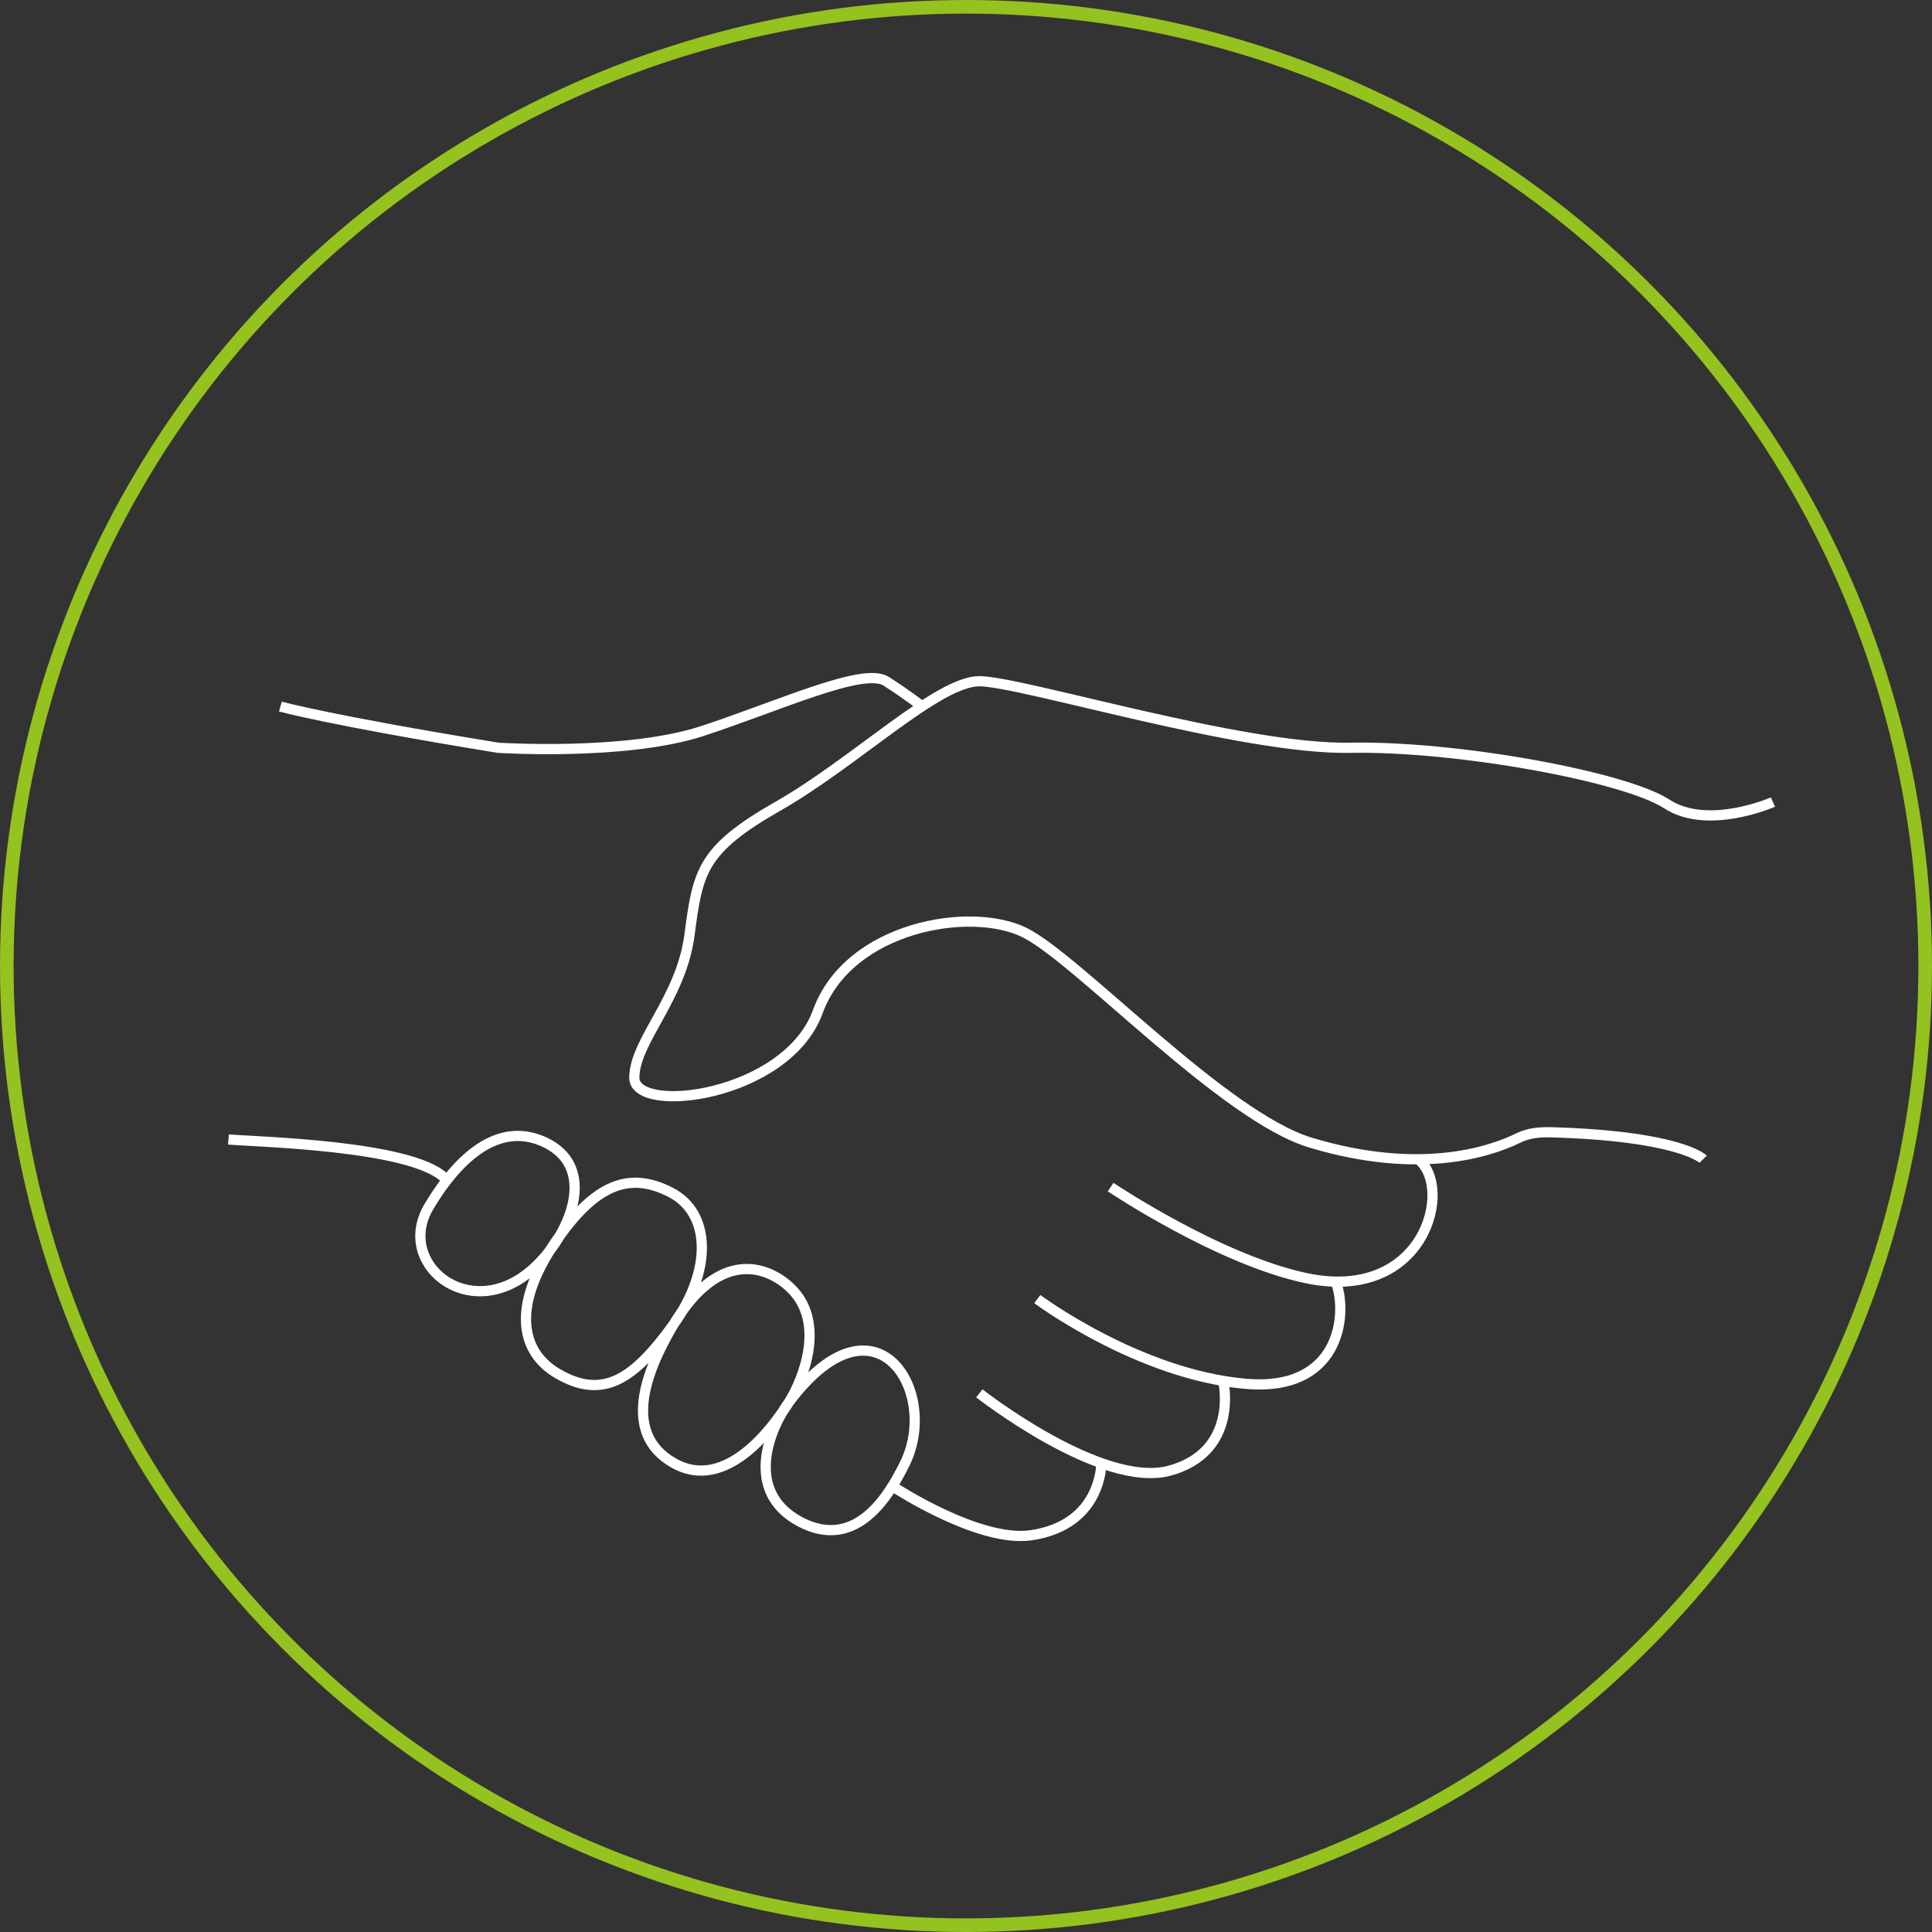 <?xml version="1.0" encoding="utf-8"?>
<!-- Generator: Adobe Illustrator 24.0.0, SVG Export Plug-In . SVG Version: 6.00 Build 0)  -->
<svg version="1.1" id="Calque_1" xmlns="http://www.w3.org/2000/svg" xmlns:xlink="http://www.w3.org/1999/xlink" x="0px" y="0px"
	 viewBox="0 0 142 142" style="enable-background:new 0 0 142 142;" xml:space="preserve">
<rect x="0" y="0" width="142" height="142" fill="#333333" stroke="none"/>
<style type="text/css">
	.st0{fill:none;stroke:#FFFFFF;stroke-width:0.75;}
	.st1{fill:none;stroke:#94C21F;}
</style>
<g>
	<path class="st0" d="M57.98,103.07c-1.36,1.82-3.39,6.53,0.81,8.77c4.16,2.21,6.58-1.97,7.71-4.26
		C69.11,102.32,64.37,94.52,57.98,103.07z M49.46,97.42c-2.01,3.4-3.73,7.91,0,10.08c3.93,2.29,7.46-2.75,8.52-4.43
		c1.06-1.68,2.74-5.86,0.15-8.38C56.4,93,52.81,91.77,49.46,97.42z M81.63,87.25c0,0,7.93,5.33,14.36,6.69
		c8.75,1.85,10.88-6.69,8.24-8.74 M76.24,95.48c0,0,7.42,5.54,15.32,6.23c6.9,0.6,7.48-5.02,6.67-7.35 M71.98,102.41
		c0,0,8.98,7.05,14,5.68c5.02-1.38,3.96-6.38,3.96-6.38 M65.76,109.34c0,0,6.2,4.06,10.02,3.5c5.22-0.76,5.17-5.3,5.17-5.3
		 M16.79,83.75c2.13,0.18,13.34,0.43,15.86,2.8 M67.77,51.92c0,0-0.97-0.78-2.64-1.85c-1.67-1.07-7.91,1.83-13.54,3.67
		c-5.63,1.83-14.98,1.22-14.98,1.22c-12.5-2.04-16-3.03-16-3.03 M40.94,100.93c-2.52-1.49-3.49-4.73-0.08-9.7
		c2.84-4.12,5.34-5.19,8.44-3.59c3,1.55,3.04,5.8,0.15,9.78C46.57,101.39,44.29,102.92,40.94,100.93z M31.51,88.71
		c1.22-2.06,4.26-6.46,8.22-4.89c4.52,1.8,2.09,7.23-0.76,9.62C34.4,97.27,29.07,92.84,31.51,88.71z M125.18,85.2
		c0,0-1.67-1.71-11.21-1.98c-0.83-0.02-1.65,0.06-2.39,0.43c-2.07,1.01-7.24,2.75-15.26,0.33c-6.4-1.93-17.04-13.44-21-15.43
		c-3.96-1.98-12.93-0.46-15.21,5.8c-2.28,6.26-13.53,7.64-13.49,4.84c0.04-2.73,3.45-5.8,4.06-10.49c0.61-4.68,0.91-6.26,6.54-9.47
		c5.63-3.21,11.71-9.16,14.76-9.16s19.32,5.04,27.23,4.89c7.91-0.15,20.24,2.14,23.28,4.12c3.04,1.99,7.82-0.13,7.82-0.13"/>
	<circle class="st1" cx="71" cy="71" r="70.5"/>
</g>
</svg>
